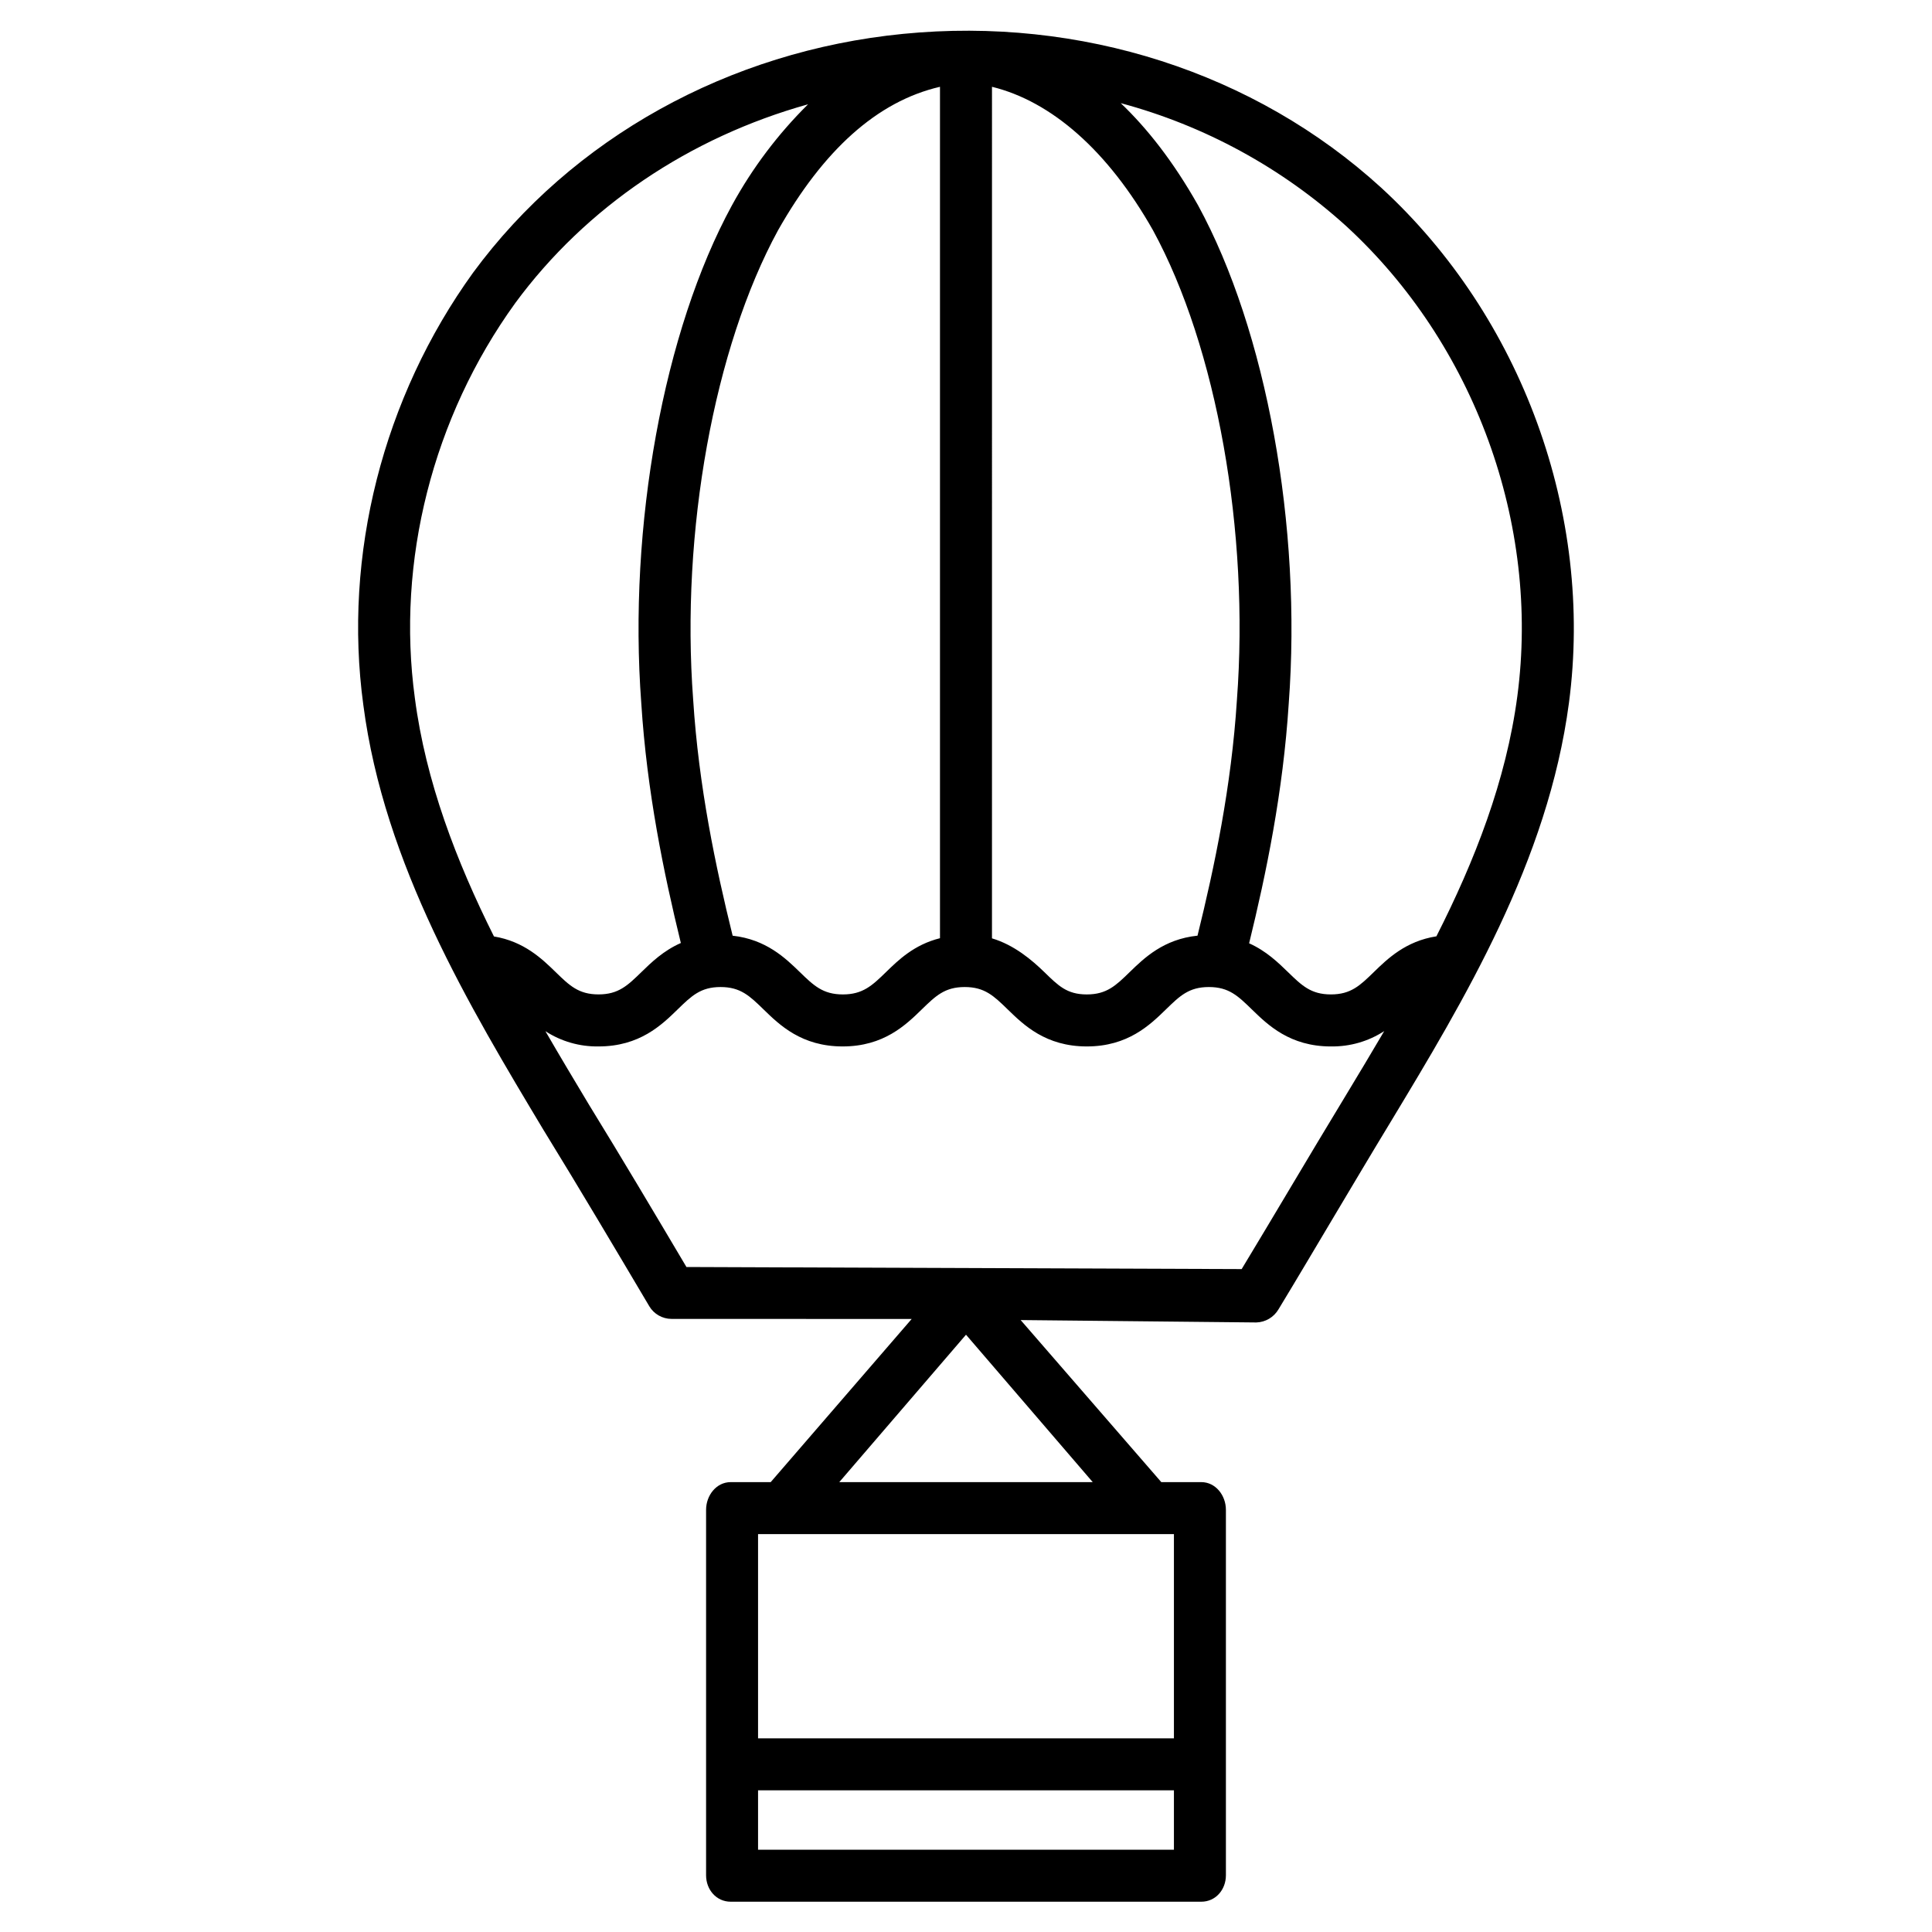 <?xml version="1.0" encoding="UTF-8"?>
<!-- The Best Svg Icon site in the world: iconSvg.co, Visit us! https://iconsvg.co -->
<svg fill="#000000" width="800px" height="800px" version="1.1" viewBox="144 144 512 512" xmlns="http://www.w3.org/2000/svg">
 <path d="m288.26 443.82c9.25 15.039 18.68 30.941 27.793 46.32v0.008c1.238 2.086 3.481 3.367 5.906 3.375l63.648 0.016-37.363 43.238h-10.605c-3.805 0-6.519 3.531-6.519 7.336v96.863c0 3.805 2.719 6.996 6.519 6.996h124.72c3.805 0 6.519-3.191 6.519-6.996v-96.863c0-3.805-2.719-7.336-6.519-7.336h-10.602l-37.27-42.949 62.426 0.637h0.027-0.004c2.434-0.07 4.656-1.391 5.887-3.492 4.949-8.152 9.977-16.672 14.836-24.82 4.84-8.113 9.84-16.551 14.77-24.66 19.598-32.48 41.812-69.312 47.355-111.19 6.625-49.973-12.441-102.31-49.773-136.58-33.469-30.539-79.648-45.391-126.7-40.746-46.164 4.555-87.672 27.594-113.92 63.258-23.91 33.109-34.516 74.895-29.102 114.61 5.504 42.207 28.047 79.77 47.969 112.98zm56.633 190.38v-15.746h110.21v15.742zm110.21-29.52h-110.21v-54.121h110.21zm-88.691-67.895 33.59-39.074 33.586 39.07zm119.41-77.773c-4.188 7.019-8.496 14.246-12.766 21.309l-147.14-0.551c-8.52-14.379-17.277-29.117-25.879-43.098-3.781-6.297-7.656-12.766-11.488-19.387v-0.004c4.184 2.715 9.082 4.117 14.07 4.035 10.887 0 16.719-5.676 20.977-9.824 3.66-3.566 6.082-5.918 11.367-5.918s7.707 2.356 11.371 5.918c4.258 4.148 10.094 9.824 20.98 9.824 10.887 0 16.719-5.676 20.98-9.824 3.66-3.562 6.082-5.918 11.371-5.918 5.289 0 7.707 2.356 11.371 5.918 4.258 4.148 10.094 9.824 20.98 9.824s16.719-5.676 20.98-9.824c3.664-3.566 6.082-5.918 11.371-5.918 5.289 0 7.711 2.356 11.375 5.922 4.258 4.144 10.094 9.824 20.98 9.824l-0.012-0.004c5.008 0.082 9.922-1.332 14.121-4.059-3.406 5.816-6.84 11.508-10.191 17.062-4.945 8.141-9.965 16.551-14.816 24.688zm-14.027-129.5c-1.465 22.977-5.945 44.234-10.441 62.449-8.98 0.93-14.129 5.91-17.977 9.656-3.664 3.566-6.082 5.918-11.371 5.918-5.289 0-7.582-2.356-11.246-5.918-3.242-3.156-7.969-7.191-13.875-8.945l0.004-225.67c15.742 3.859 30.719 16.902 42.676 38.039 16.922 31.062 25.574 79.883 22.23 124.47zm-78.688-162.51v225.63c-6.887 1.727-11.035 5.805-14.305 8.984-3.664 3.566-6.144 5.918-11.434 5.918-5.289 0-7.738-2.356-11.402-5.918-3.824-3.719-8.941-8.66-17.809-9.645-4.504-18.242-8.988-39.516-10.461-62.543-3.34-44.512 5.562-93.332 22.488-124.39 11.961-21.133 26.195-34.172 42.922-38.035zm153.01 161.46c-2.969 22.434-11.316 43.695-21.453 63.672-8.129 1.273-12.941 5.93-16.586 9.48-3.664 3.566-6.082 5.918-11.375 5.918-5.289 0-7.711-2.356-11.375-5.918-2.59-2.519-5.766-5.598-10.297-7.629 4.539-18.531 9-40.098 10.496-63.52 3.523-46.996-5.91-98.836-24.035-132.07l-0.051-0.09c-6.555-11.598-13.496-20.359-20.422-26.961l0.012-0.004c22.188 5.957 42.645 17.105 59.672 32.527 34.059 31.258 51.461 79 45.414 124.59zm-265.59-104.12c18.773-25.508 46.219-43.941 77.617-52.703v0.004c-7.957 7.863-14.727 16.844-20.105 26.656-0.02 0.031-0.035 0.062-0.051 0.09-18.125 33.23-27.559 85.07-24.039 131.99 1.496 23.434 5.949 44.988 10.484 63.527-4.613 2.031-7.832 5.152-10.449 7.703-3.66 3.562-6.082 5.918-11.367 5.918-5.285 0-7.707-2.356-11.367-5.918-3.609-3.516-8.363-8.113-16.344-9.441-9.961-19.93-18.074-41.051-20.961-63.16-4.945-36.277 4.754-74.445 26.582-104.66z"/>
</svg>